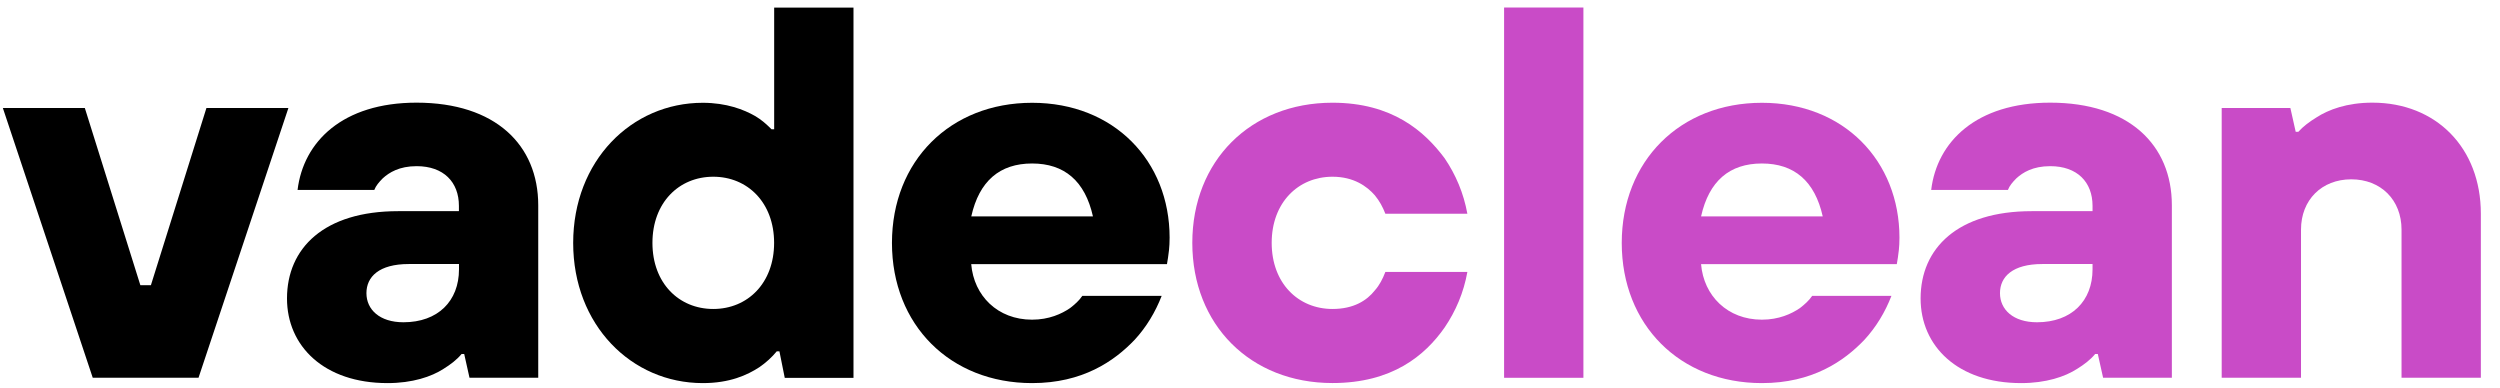 <svg width="129" height="20" viewBox="0 0 129 20" fill="none" xmlns="http://www.w3.org/2000/svg">
<path d="M0.147 5.572H4.377L7.242 14.715H7.787L10.652 5.572H14.882L10.244 19.491H4.785L0.147 5.572Z" fill="black"/>
<path d="M23.955 18.265H23.818C23.572 18.565 23.243 18.811 22.889 19.031C22.261 19.439 21.278 19.768 19.996 19.768C16.72 19.768 14.809 17.857 14.809 15.401C14.809 12.807 16.72 10.896 20.541 10.896H23.68V10.622C23.68 9.394 22.889 8.574 21.498 8.574C20.599 8.574 20.079 8.902 19.75 9.202C19.559 9.394 19.396 9.585 19.313 9.802H15.354C15.654 7.317 17.673 5.297 21.495 5.297C25.563 5.297 27.773 7.479 27.773 10.593V19.491H24.226L23.952 18.262L23.955 18.265ZM23.684 13.624H21.09C19.562 13.624 18.908 14.278 18.908 15.126C18.908 15.975 19.591 16.629 20.819 16.629C22.593 16.629 23.684 15.538 23.684 13.898V13.624Z" fill="black"/>
<path d="M40.219 18.128H40.081C39.836 18.428 39.536 18.703 39.182 18.948C38.553 19.357 37.654 19.768 36.263 19.768C32.578 19.768 29.576 16.766 29.576 12.536C29.576 8.306 32.578 5.304 36.263 5.304C37.491 5.304 38.391 5.658 38.965 5.987C39.294 6.178 39.565 6.424 39.81 6.669H39.947V0.391H44.04V19.497H40.493L40.219 18.132V18.128ZM39.944 12.533C39.944 10.459 38.579 9.119 36.805 9.119C35.031 9.119 33.666 10.456 33.666 12.533C33.666 14.61 35.031 15.943 36.805 15.943C38.579 15.943 39.944 14.607 39.944 12.533Z" fill="black"/>
<path d="M59.944 15.263C59.615 16.109 59.153 16.875 58.553 17.528C57.487 18.648 55.851 19.768 53.257 19.768C49.027 19.768 46.025 16.766 46.025 12.536C46.025 8.306 49.027 5.304 53.257 5.304C57.487 5.304 60.352 8.306 60.352 12.265C60.352 12.781 60.298 13.085 60.269 13.302L60.215 13.63H50.115C50.252 15.267 51.48 16.495 53.254 16.495C54.128 16.495 54.782 16.195 55.219 15.895C55.465 15.704 55.682 15.512 55.847 15.267H59.941L59.944 15.263ZM56.396 11.167C55.988 9.339 54.922 8.436 53.257 8.436C51.592 8.436 50.526 9.336 50.118 11.167H56.396Z" fill="black"/>
<path d="M75.716 14.035C75.524 15.101 75.116 16.054 74.542 16.9C73.53 18.345 71.84 19.765 68.755 19.765C64.524 19.765 61.523 16.763 61.523 12.532C61.523 8.302 64.524 5.3 68.755 5.3C71.84 5.3 73.505 6.774 74.542 8.165C75.116 9.01 75.524 9.968 75.716 11.03H71.485C71.348 10.676 71.186 10.376 70.94 10.076C70.531 9.61 69.849 9.119 68.758 9.119C66.984 9.119 65.619 10.456 65.619 12.532C65.619 14.609 66.984 15.943 68.758 15.943C69.849 15.943 70.531 15.506 70.94 14.986C71.186 14.711 71.348 14.386 71.485 14.032H75.716V14.035Z" fill="#C94BC7"/>
<path d="M77.611 0.388H81.704V19.494H77.611V0.388Z" fill="#C94BC7"/>
<path d="M97.6 15.263C97.272 16.109 96.809 16.875 96.209 17.528C95.144 18.648 93.507 19.768 90.914 19.768C86.684 19.768 83.682 16.766 83.682 12.536C83.682 8.306 86.684 5.304 90.914 5.304C95.144 5.304 98.012 8.306 98.012 12.265C98.012 12.781 97.958 13.085 97.929 13.302L97.875 13.63H87.775C87.912 15.267 89.14 16.495 90.914 16.495C91.788 16.495 92.442 16.195 92.879 15.895C93.124 15.704 93.341 15.512 93.507 15.267H97.6V15.263ZM94.053 11.167C93.644 9.339 92.579 8.436 90.914 8.436C89.249 8.436 88.183 9.336 87.775 11.167H94.053Z" fill="#C94BC7"/>
<path d="M108.249 18.265H108.112C107.866 18.565 107.538 18.811 107.184 19.031C106.555 19.439 105.573 19.768 104.29 19.768C101.014 19.768 99.103 17.857 99.103 15.401C99.103 12.807 101.014 10.896 104.836 10.896H107.975V10.622C107.975 9.394 107.184 8.574 105.793 8.574C104.893 8.574 104.373 8.902 104.045 9.202C103.853 9.394 103.69 9.585 103.608 9.802H99.649C99.948 7.317 101.968 5.297 105.79 5.297C109.857 5.297 112.068 7.479 112.068 10.593V19.491H108.52L108.246 18.262L108.249 18.265ZM107.975 13.624H105.381C103.853 13.624 103.199 14.278 103.199 15.126C103.199 15.975 103.882 16.629 105.11 16.629C106.884 16.629 107.975 15.538 107.975 13.898V13.624Z" fill="#C94BC7"/>
<path d="M114.636 5.572H118.183L118.458 6.8H118.595C118.84 6.526 119.169 6.28 119.523 6.063C120.152 5.655 121.105 5.297 122.417 5.297C125.693 5.297 128.012 7.617 128.012 11.03V19.491H123.919V11.847C123.919 10.319 122.854 9.253 121.326 9.253C119.797 9.253 118.732 10.319 118.732 11.847V19.491H114.639V5.572H114.636Z" fill="#C94BC7"/>
</svg>
